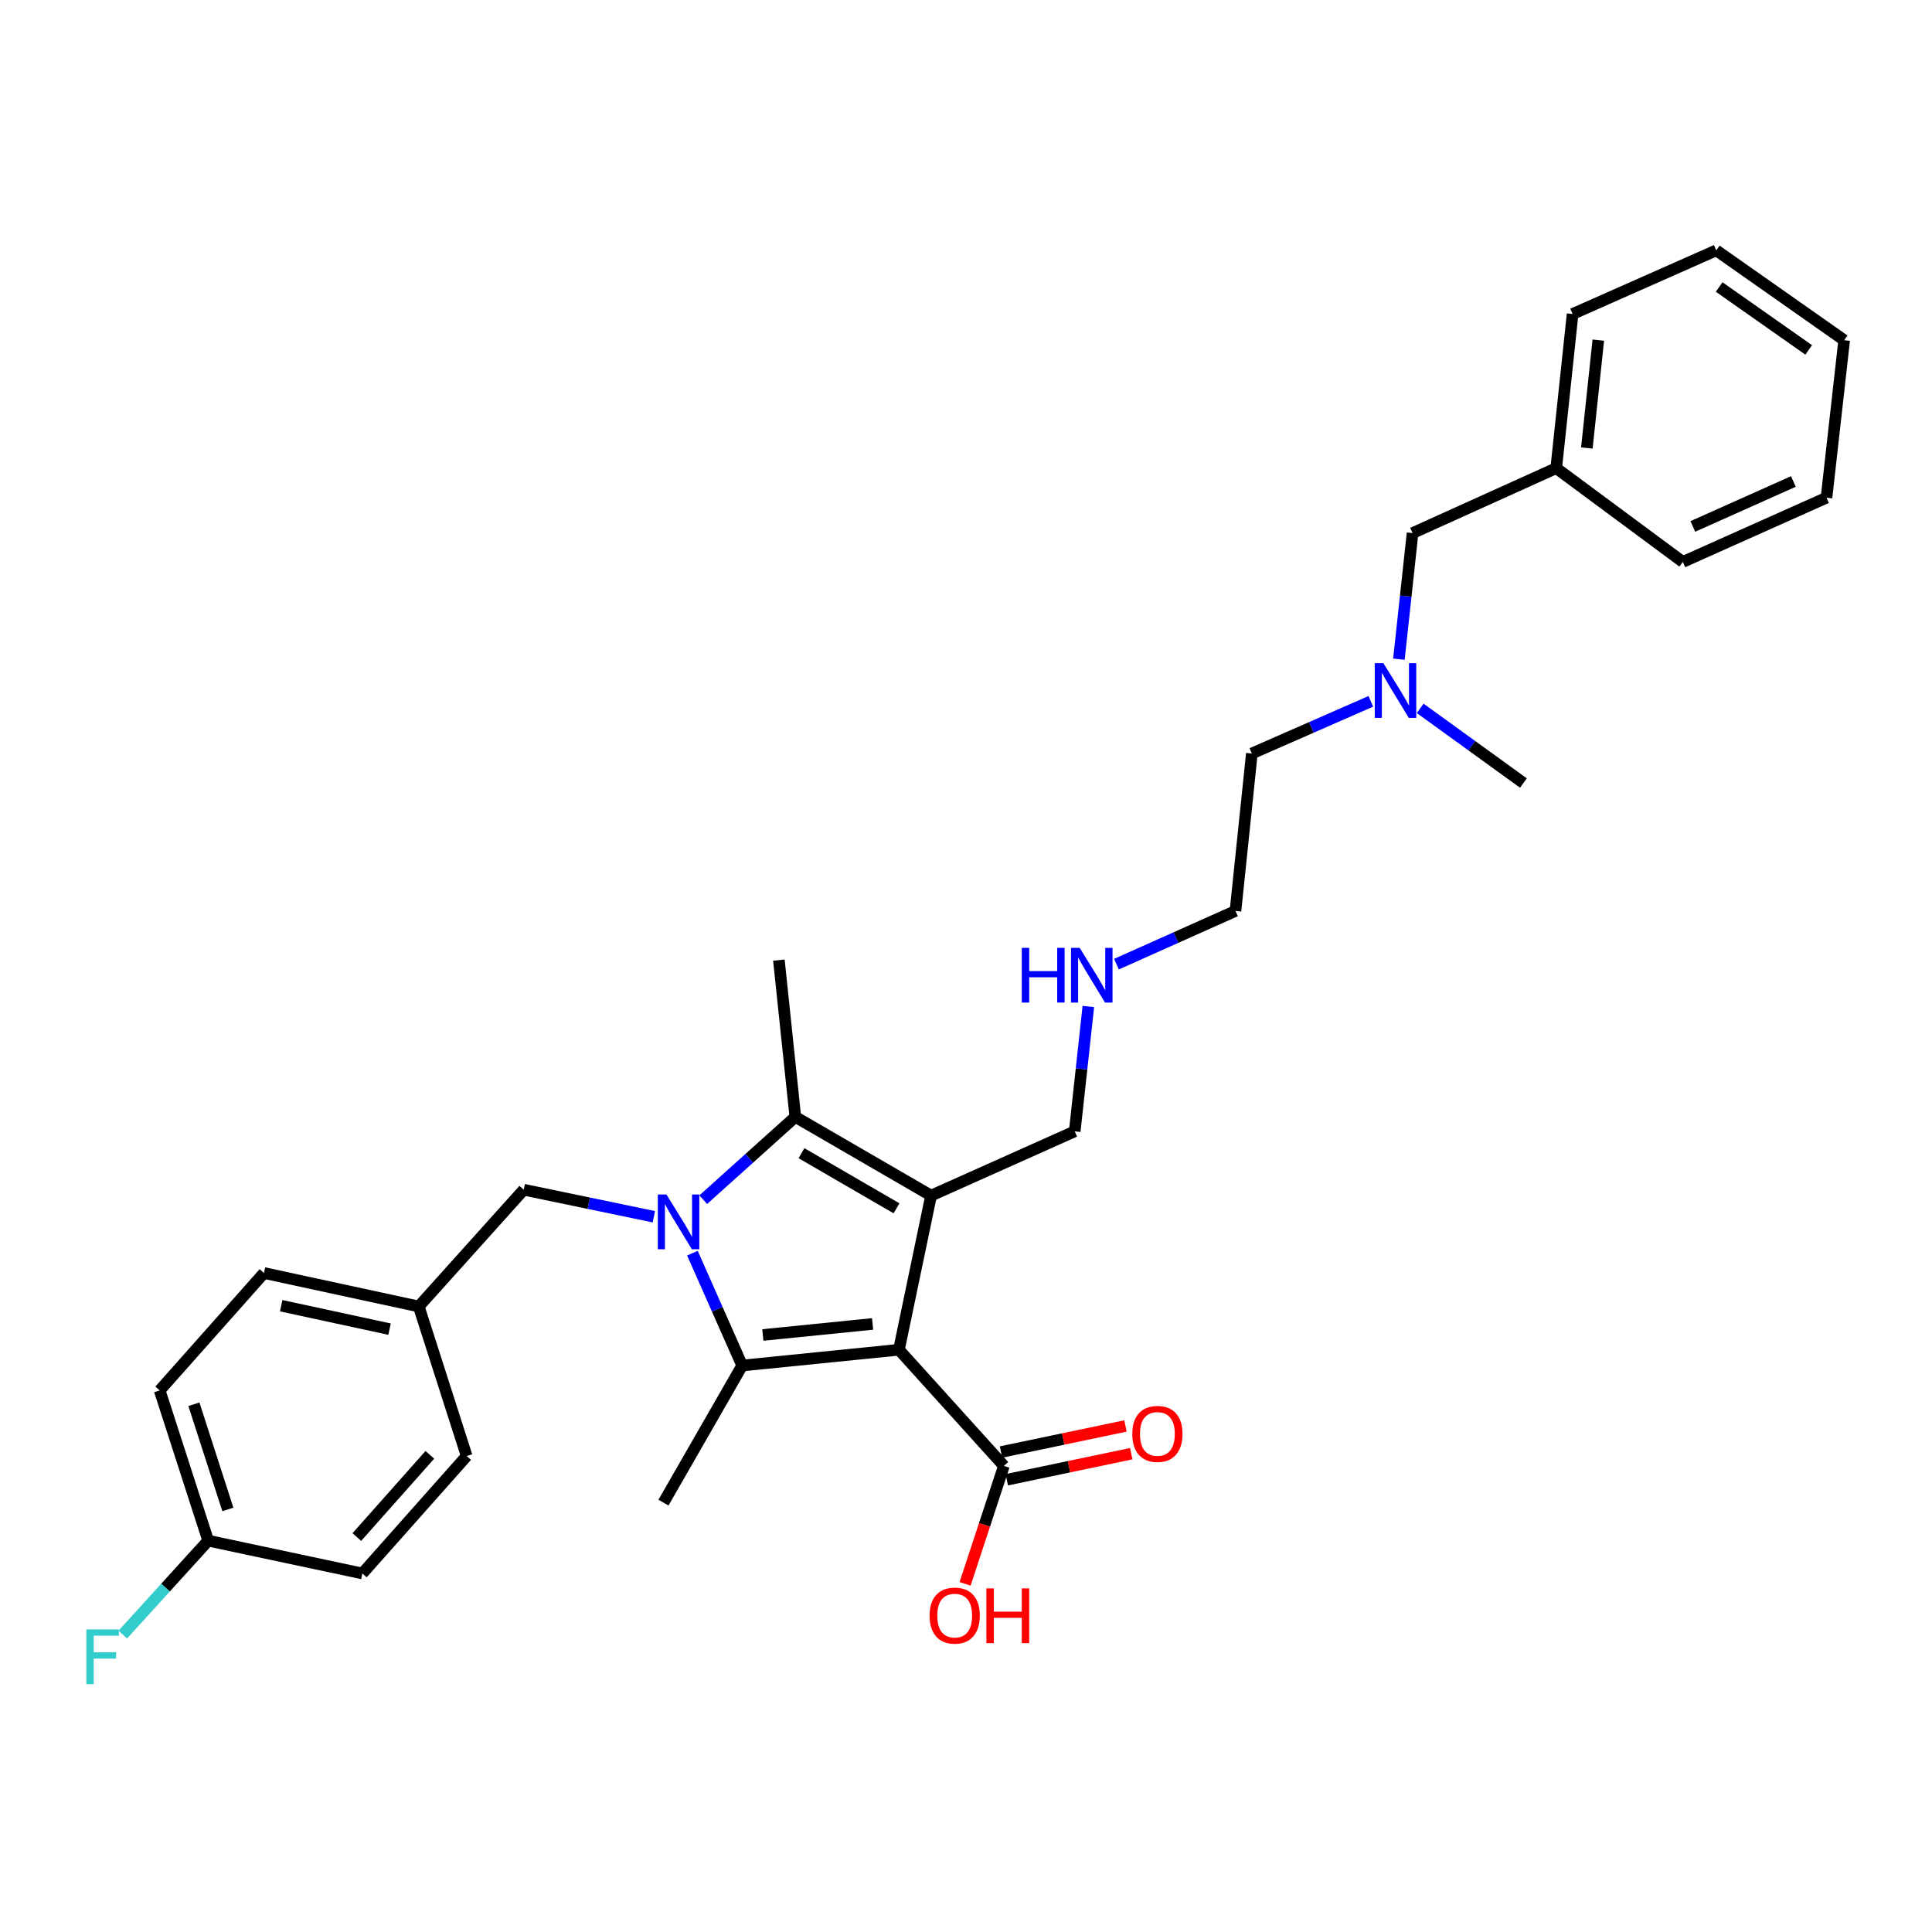 <?xml version='1.0' encoding='iso-8859-1'?>
<svg version='1.1' baseProfile='full'
              xmlns='http://www.w3.org/2000/svg'
                      xmlns:rdkit='http://www.rdkit.org/xml'
                      xmlns:xlink='http://www.w3.org/1999/xlink'
                  xml:space='preserve'
width='1000px' height='1000px' viewBox='0 0 1000 1000'>
<!-- END OF HEADER -->
<rect style='opacity:1.0;fill:#FFFFFF;stroke:none' width='1000' height='1000' x='0' y='0'> </rect>
<path class='bond-1' d='M 465.288,698.628 L 481.927,618.847' style='fill:none;fill-rule:evenodd;stroke:#000000;stroke-width:6px;stroke-linecap:butt;stroke-linejoin:miter;stroke-opacity:1' />
<path class='bond-2' d='M 465.288,698.628 L 384.147,706.797' style='fill:none;fill-rule:evenodd;stroke:#000000;stroke-width:6px;stroke-linecap:butt;stroke-linejoin:miter;stroke-opacity:1' />
<path class='bond-2' d='M 451.649,685.267 L 394.85,690.985' style='fill:none;fill-rule:evenodd;stroke:#000000;stroke-width:6px;stroke-linecap:butt;stroke-linejoin:miter;stroke-opacity:1' />
<path class='bond-4' d='M 465.288,698.628 L 519.619,758.74' style='fill:none;fill-rule:evenodd;stroke:#000000;stroke-width:6px;stroke-linecap:butt;stroke-linejoin:miter;stroke-opacity:1' />
<path class='bond-0' d='M 358.391,648.633 L 371.269,677.715' style='fill:none;fill-rule:evenodd;stroke:#0000FF;stroke-width:6px;stroke-linecap:butt;stroke-linejoin:miter;stroke-opacity:1' />
<path class='bond-0' d='M 371.269,677.715 L 384.147,706.797' style='fill:none;fill-rule:evenodd;stroke:#000000;stroke-width:6px;stroke-linecap:butt;stroke-linejoin:miter;stroke-opacity:1' />
<path class='bond-5' d='M 338.434,629.783 L 304.762,622.788' style='fill:none;fill-rule:evenodd;stroke:#0000FF;stroke-width:6px;stroke-linecap:butt;stroke-linejoin:miter;stroke-opacity:1' />
<path class='bond-5' d='M 304.762,622.788 L 271.089,615.793' style='fill:none;fill-rule:evenodd;stroke:#000000;stroke-width:6px;stroke-linecap:butt;stroke-linejoin:miter;stroke-opacity:1' />
<path class='bond-30' d='M 363.992,620.957 L 387.825,599.529' style='fill:none;fill-rule:evenodd;stroke:#0000FF;stroke-width:6px;stroke-linecap:butt;stroke-linejoin:miter;stroke-opacity:1' />
<path class='bond-30' d='M 387.825,599.529 L 411.659,578.101' style='fill:none;fill-rule:evenodd;stroke:#000000;stroke-width:6px;stroke-linecap:butt;stroke-linejoin:miter;stroke-opacity:1' />
<path class='bond-3' d='M 481.927,618.847 L 411.659,578.101' style='fill:none;fill-rule:evenodd;stroke:#000000;stroke-width:6px;stroke-linecap:butt;stroke-linejoin:miter;stroke-opacity:1' />
<path class='bond-3' d='M 464.033,625.417 L 414.845,596.895' style='fill:none;fill-rule:evenodd;stroke:#000000;stroke-width:6px;stroke-linecap:butt;stroke-linejoin:miter;stroke-opacity:1' />
<path class='bond-7' d='M 481.927,618.847 L 556.276,585.578' style='fill:none;fill-rule:evenodd;stroke:#000000;stroke-width:6px;stroke-linecap:butt;stroke-linejoin:miter;stroke-opacity:1' />
<path class='bond-8' d='M 384.147,706.797 L 343.41,777.757' style='fill:none;fill-rule:evenodd;stroke:#000000;stroke-width:6px;stroke-linecap:butt;stroke-linejoin:miter;stroke-opacity:1' />
<path class='bond-13' d='M 411.659,578.101 L 403.148,496.96' style='fill:none;fill-rule:evenodd;stroke:#000000;stroke-width:6px;stroke-linecap:butt;stroke-linejoin:miter;stroke-opacity:1' />
<path class='bond-6' d='M 521.12,765.915 L 553.329,759.173' style='fill:none;fill-rule:evenodd;stroke:#000000;stroke-width:6px;stroke-linecap:butt;stroke-linejoin:miter;stroke-opacity:1' />
<path class='bond-6' d='M 553.329,759.173 L 585.538,752.43' style='fill:none;fill-rule:evenodd;stroke:#FF0000;stroke-width:6px;stroke-linecap:butt;stroke-linejoin:miter;stroke-opacity:1' />
<path class='bond-6' d='M 518.117,751.566 L 550.326,744.824' style='fill:none;fill-rule:evenodd;stroke:#000000;stroke-width:6px;stroke-linecap:butt;stroke-linejoin:miter;stroke-opacity:1' />
<path class='bond-6' d='M 550.326,744.824 L 582.535,738.082' style='fill:none;fill-rule:evenodd;stroke:#FF0000;stroke-width:6px;stroke-linecap:butt;stroke-linejoin:miter;stroke-opacity:1' />
<path class='bond-11' d='M 519.619,758.74 L 509.576,789.267' style='fill:none;fill-rule:evenodd;stroke:#000000;stroke-width:6px;stroke-linecap:butt;stroke-linejoin:miter;stroke-opacity:1' />
<path class='bond-11' d='M 509.576,789.267 L 499.533,819.794' style='fill:none;fill-rule:evenodd;stroke:#FF0000;stroke-width:6px;stroke-linecap:butt;stroke-linejoin:miter;stroke-opacity:1' />
<path class='bond-9' d='M 271.089,615.793 L 216.751,676.231' style='fill:none;fill-rule:evenodd;stroke:#000000;stroke-width:6px;stroke-linecap:butt;stroke-linejoin:miter;stroke-opacity:1' />
<path class='bond-15' d='M 556.276,585.578 L 559.802,553.266' style='fill:none;fill-rule:evenodd;stroke:#000000;stroke-width:6px;stroke-linecap:butt;stroke-linejoin:miter;stroke-opacity:1' />
<path class='bond-15' d='M 559.802,553.266 L 563.329,520.955' style='fill:none;fill-rule:evenodd;stroke:#0000FF;stroke-width:6px;stroke-linecap:butt;stroke-linejoin:miter;stroke-opacity:1' />
<path class='bond-17' d='M 216.751,676.231 L 241.55,753.642' style='fill:none;fill-rule:evenodd;stroke:#000000;stroke-width:6px;stroke-linecap:butt;stroke-linejoin:miter;stroke-opacity:1' />
<path class='bond-18' d='M 216.751,676.231 L 136.636,658.908' style='fill:none;fill-rule:evenodd;stroke:#000000;stroke-width:6px;stroke-linecap:butt;stroke-linejoin:miter;stroke-opacity:1' />
<path class='bond-18' d='M 201.635,687.961 L 145.555,675.835' style='fill:none;fill-rule:evenodd;stroke:#000000;stroke-width:6px;stroke-linecap:butt;stroke-linejoin:miter;stroke-opacity:1' />
<path class='bond-10' d='M 709.543,363.008 L 678.749,376.509' style='fill:none;fill-rule:evenodd;stroke:#0000FF;stroke-width:6px;stroke-linecap:butt;stroke-linejoin:miter;stroke-opacity:1' />
<path class='bond-10' d='M 678.749,376.509 L 647.956,390.01' style='fill:none;fill-rule:evenodd;stroke:#000000;stroke-width:6px;stroke-linecap:butt;stroke-linejoin:miter;stroke-opacity:1' />
<path class='bond-12' d='M 724.069,341.2 L 727.605,308.563' style='fill:none;fill-rule:evenodd;stroke:#0000FF;stroke-width:6px;stroke-linecap:butt;stroke-linejoin:miter;stroke-opacity:1' />
<path class='bond-12' d='M 727.605,308.563 L 731.141,275.926' style='fill:none;fill-rule:evenodd;stroke:#000000;stroke-width:6px;stroke-linecap:butt;stroke-linejoin:miter;stroke-opacity:1' />
<path class='bond-24' d='M 735.095,366.654 L 761.81,385.975' style='fill:none;fill-rule:evenodd;stroke:#0000FF;stroke-width:6px;stroke-linecap:butt;stroke-linejoin:miter;stroke-opacity:1' />
<path class='bond-24' d='M 761.81,385.975 L 788.525,405.297' style='fill:none;fill-rule:evenodd;stroke:#000000;stroke-width:6px;stroke-linecap:butt;stroke-linejoin:miter;stroke-opacity:1' />
<path class='bond-21' d='M 731.141,275.926 L 805.498,242.314' style='fill:none;fill-rule:evenodd;stroke:#000000;stroke-width:6px;stroke-linecap:butt;stroke-linejoin:miter;stroke-opacity:1' />
<path class='bond-14' d='M 107.756,797.45 L 82.648,719.681' style='fill:none;fill-rule:evenodd;stroke:#000000;stroke-width:6px;stroke-linecap:butt;stroke-linejoin:miter;stroke-opacity:1' />
<path class='bond-14' d='M 117.941,781.281 L 100.365,726.842' style='fill:none;fill-rule:evenodd;stroke:#000000;stroke-width:6px;stroke-linecap:butt;stroke-linejoin:miter;stroke-opacity:1' />
<path class='bond-16' d='M 107.756,797.45 L 85.658,821.752' style='fill:none;fill-rule:evenodd;stroke:#000000;stroke-width:6px;stroke-linecap:butt;stroke-linejoin:miter;stroke-opacity:1' />
<path class='bond-16' d='M 85.658,821.752 L 63.559,846.054' style='fill:none;fill-rule:evenodd;stroke:#33CCCC;stroke-width:6px;stroke-linecap:butt;stroke-linejoin:miter;stroke-opacity:1' />
<path class='bond-31' d='M 107.756,797.45 L 187.562,814.423' style='fill:none;fill-rule:evenodd;stroke:#000000;stroke-width:6px;stroke-linecap:butt;stroke-linejoin:miter;stroke-opacity:1' />
<path class='bond-23' d='M 577.873,499.05 L 608.675,485.28' style='fill:none;fill-rule:evenodd;stroke:#0000FF;stroke-width:6px;stroke-linecap:butt;stroke-linejoin:miter;stroke-opacity:1' />
<path class='bond-23' d='M 608.675,485.28 L 639.477,471.509' style='fill:none;fill-rule:evenodd;stroke:#000000;stroke-width:6px;stroke-linecap:butt;stroke-linejoin:miter;stroke-opacity:1' />
<path class='bond-19' d='M 241.55,753.642 L 187.562,814.423' style='fill:none;fill-rule:evenodd;stroke:#000000;stroke-width:6px;stroke-linecap:butt;stroke-linejoin:miter;stroke-opacity:1' />
<path class='bond-19' d='M 222.491,753.024 L 184.7,795.57' style='fill:none;fill-rule:evenodd;stroke:#000000;stroke-width:6px;stroke-linecap:butt;stroke-linejoin:miter;stroke-opacity:1' />
<path class='bond-20' d='M 136.636,658.908 L 82.648,719.681' style='fill:none;fill-rule:evenodd;stroke:#000000;stroke-width:6px;stroke-linecap:butt;stroke-linejoin:miter;stroke-opacity:1' />
<path class='bond-25' d='M 805.498,242.314 L 813.976,162.525' style='fill:none;fill-rule:evenodd;stroke:#000000;stroke-width:6px;stroke-linecap:butt;stroke-linejoin:miter;stroke-opacity:1' />
<path class='bond-25' d='M 821.347,231.895 L 827.282,176.043' style='fill:none;fill-rule:evenodd;stroke:#000000;stroke-width:6px;stroke-linecap:butt;stroke-linejoin:miter;stroke-opacity:1' />
<path class='bond-26' d='M 805.498,242.314 L 871.034,290.854' style='fill:none;fill-rule:evenodd;stroke:#000000;stroke-width:6px;stroke-linecap:butt;stroke-linejoin:miter;stroke-opacity:1' />
<path class='bond-22' d='M 647.956,390.01 L 639.477,471.509' style='fill:none;fill-rule:evenodd;stroke:#000000;stroke-width:6px;stroke-linecap:butt;stroke-linejoin:miter;stroke-opacity:1' />
<path class='bond-28' d='M 813.976,162.525 L 888.333,129.582' style='fill:none;fill-rule:evenodd;stroke:#000000;stroke-width:6px;stroke-linecap:butt;stroke-linejoin:miter;stroke-opacity:1' />
<path class='bond-27' d='M 871.034,290.854 L 945.391,257.601' style='fill:none;fill-rule:evenodd;stroke:#000000;stroke-width:6px;stroke-linecap:butt;stroke-linejoin:miter;stroke-opacity:1' />
<path class='bond-27' d='M 876.203,272.484 L 928.253,249.207' style='fill:none;fill-rule:evenodd;stroke:#000000;stroke-width:6px;stroke-linecap:butt;stroke-linejoin:miter;stroke-opacity:1' />
<path class='bond-29' d='M 945.391,257.601 L 954.545,176.102' style='fill:none;fill-rule:evenodd;stroke:#000000;stroke-width:6px;stroke-linecap:butt;stroke-linejoin:miter;stroke-opacity:1' />
<path class='bond-32' d='M 888.333,129.582 L 954.545,176.102' style='fill:none;fill-rule:evenodd;stroke:#000000;stroke-width:6px;stroke-linecap:butt;stroke-linejoin:miter;stroke-opacity:1' />
<path class='bond-32' d='M 889.837,148.555 L 936.186,181.119' style='fill:none;fill-rule:evenodd;stroke:#000000;stroke-width:6px;stroke-linecap:butt;stroke-linejoin:miter;stroke-opacity:1' />
<path  class='atom-1' d='M 344.96 618.28
L 354.24 633.28
Q 355.16 634.76, 356.64 637.44
Q 358.12 640.12, 358.2 640.28
L 358.2 618.28
L 361.96 618.28
L 361.96 646.6
L 358.08 646.6
L 348.12 630.2
Q 346.96 628.28, 345.72 626.08
Q 344.52 623.88, 344.16 623.2
L 344.16 646.6
L 340.48 646.6
L 340.48 618.28
L 344.96 618.28
' fill='#0000FF'/>
<path  class='atom-7' d='M 586.066 742.19
Q 586.066 735.39, 589.426 731.59
Q 592.786 727.79, 599.066 727.79
Q 605.346 727.79, 608.706 731.59
Q 612.066 735.39, 612.066 742.19
Q 612.066 749.07, 608.666 752.99
Q 605.266 756.87, 599.066 756.87
Q 592.826 756.87, 589.426 752.99
Q 586.066 749.11, 586.066 742.19
M 599.066 753.67
Q 603.386 753.67, 605.706 750.79
Q 608.066 747.87, 608.066 742.19
Q 608.066 736.63, 605.706 733.83
Q 603.386 730.99, 599.066 730.99
Q 594.746 730.99, 592.386 733.79
Q 590.066 736.59, 590.066 742.19
Q 590.066 747.91, 592.386 750.79
Q 594.746 753.67, 599.066 753.67
' fill='#FF0000'/>
<path  class='atom-11' d='M 716.052 343.249
L 725.332 358.249
Q 726.252 359.729, 727.732 362.409
Q 729.212 365.089, 729.292 365.249
L 729.292 343.249
L 733.052 343.249
L 733.052 371.569
L 729.172 371.569
L 719.212 355.169
Q 718.052 353.249, 716.812 351.049
Q 715.612 348.849, 715.252 348.169
L 715.252 371.569
L 711.572 371.569
L 711.572 343.249
L 716.052 343.249
' fill='#0000FF'/>
<path  class='atom-12' d='M 481.152 836.231
Q 481.152 829.431, 484.512 825.631
Q 487.872 821.831, 494.152 821.831
Q 500.432 821.831, 503.792 825.631
Q 507.152 829.431, 507.152 836.231
Q 507.152 843.111, 503.752 847.031
Q 500.352 850.911, 494.152 850.911
Q 487.912 850.911, 484.512 847.031
Q 481.152 843.151, 481.152 836.231
M 494.152 847.711
Q 498.472 847.711, 500.792 844.831
Q 503.152 841.911, 503.152 836.231
Q 503.152 830.671, 500.792 827.871
Q 498.472 825.031, 494.152 825.031
Q 489.832 825.031, 487.472 827.831
Q 485.152 830.631, 485.152 836.231
Q 485.152 841.951, 487.472 844.831
Q 489.832 847.711, 494.152 847.711
' fill='#FF0000'/>
<path  class='atom-12' d='M 510.552 822.151
L 514.392 822.151
L 514.392 834.191
L 528.872 834.191
L 528.872 822.151
L 532.712 822.151
L 532.712 850.471
L 528.872 850.471
L 528.872 837.391
L 514.392 837.391
L 514.392 850.471
L 510.552 850.471
L 510.552 822.151
' fill='#FF0000'/>
<path  class='atom-16' d='M 528.876 490.602
L 532.716 490.602
L 532.716 502.642
L 547.196 502.642
L 547.196 490.602
L 551.036 490.602
L 551.036 518.922
L 547.196 518.922
L 547.196 505.842
L 532.716 505.842
L 532.716 518.922
L 528.876 518.922
L 528.876 490.602
' fill='#0000FF'/>
<path  class='atom-16' d='M 558.836 490.602
L 568.116 505.602
Q 569.036 507.082, 570.516 509.762
Q 571.996 512.442, 572.076 512.602
L 572.076 490.602
L 575.836 490.602
L 575.836 518.922
L 571.956 518.922
L 561.996 502.522
Q 560.836 500.602, 559.596 498.402
Q 558.396 496.202, 558.036 495.522
L 558.036 518.922
L 554.356 518.922
L 554.356 490.602
L 558.836 490.602
' fill='#0000FF'/>
<path  class='atom-17' d='M 44.689 843.386
L 61.529 843.386
L 61.529 846.626
L 48.489 846.626
L 48.489 855.226
L 60.089 855.226
L 60.089 858.506
L 48.489 858.506
L 48.489 871.706
L 44.689 871.706
L 44.689 843.386
' fill='#33CCCC'/>
</svg>
